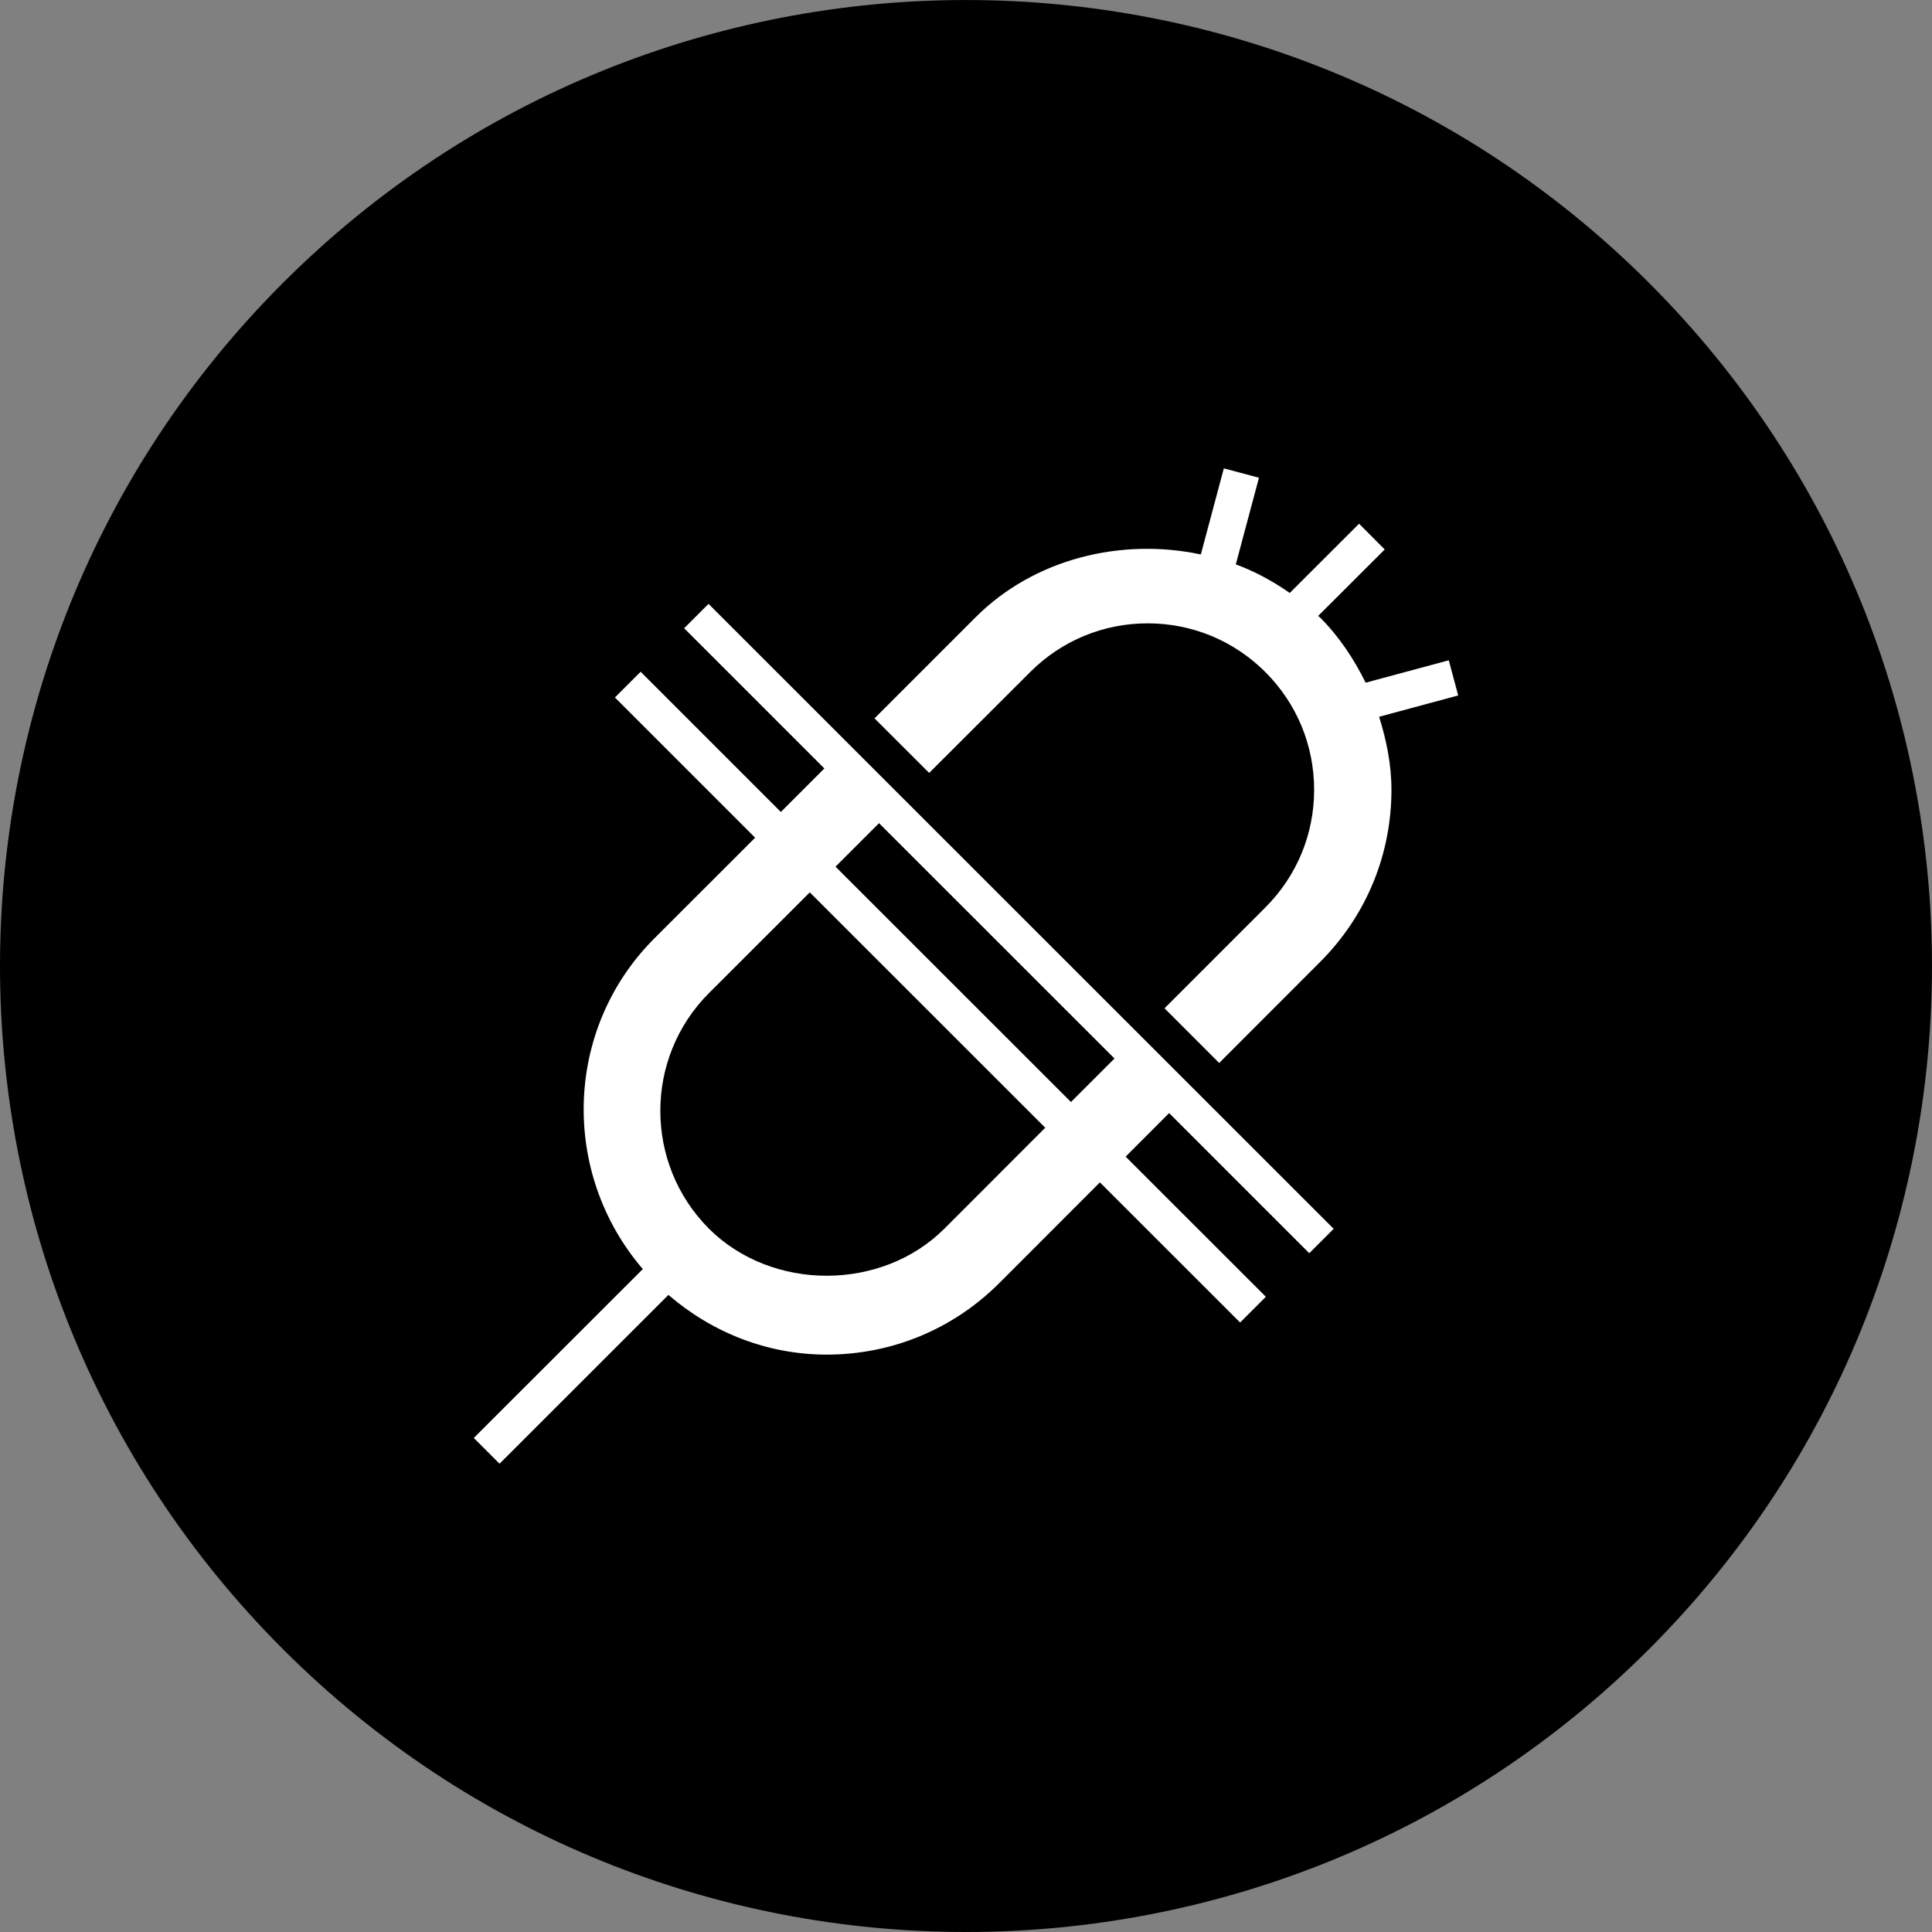 <?xml version="1.0" encoding="utf-8"?>
<!-- Generator: Adobe Illustrator 16.0.3, SVG Export Plug-In . SVG Version: 6.00 Build 0)  -->
<!DOCTYPE svg PUBLIC "-//W3C//DTD SVG 1.1//EN" "http://www.w3.org/Graphics/SVG/1.1/DTD/svg11.dtd">
<svg version="1.1" id="Warstwa_1" xmlns="http://www.w3.org/2000/svg" xmlns:xlink="http://www.w3.org/1999/xlink" x="0px" y="0px"
	 width="62px" height="62px" viewBox="0 0 62 62" enable-background="new 0 0 62 62" xml:space="preserve">
<rect x="0" y="0" width="62" height="62" fill="#808080" stroke="none"/>
<g>
	<path d="M52.921,52.922c-12.107,12.104-31.735,12.104-43.842,0c-12.105-12.109-12.105-31.738,0-43.842
		c12.107-12.106,31.735-12.106,43.842,0C65.026,21.184,65.026,40.813,52.921,52.922z"/>
	<path fill="#FFFFFF" d="M29.818,24.804l-1.754-1.751l3.238-3.238c1.894-1.897,4.691-2.561,7.234-2.022l0.738-2.763l1.127,0.302
		l-0.743,2.78c0.612,0.225,1.19,0.538,1.731,0.917l2.225-2.222l0.823,0.826l-2.136,2.133c0.02,0.021,0.042,0.031,0.06,0.049
		c0.618,0.618,1.088,1.333,1.464,2.093l2.668-0.718l0.302,1.128l-2.538,0.684c0.236,0.752,0.396,1.532,0.396,2.344
		c0,2.091-0.815,4.053-2.293,5.528l-3.235,3.238l-1.754-1.755l3.238-3.238c1.008-1.008,1.563-2.347,1.563-3.773
		s-0.555-2.768-1.563-3.776c-1.011-1.011-2.352-1.566-3.779-1.566c-1.424,0-2.765,0.556-3.773,1.566L29.818,24.804z M15.205,46.146
		l5.423-5.42c-2.637-3.073-2.535-7.703,0.37-10.611l3.235-3.232l-4.5-4.5l0.826-0.826l4.5,4.5l1.396-1.396l-4.5-4.5l0.783-0.782
		l20.061,20.055l-0.783,0.783l-4.497-4.497l-1.396,1.398l4.5,4.497l-0.826,0.826l-4.5-4.497l-3.235,3.238
		c-1.479,1.475-3.443,2.289-5.531,2.289c-1.891,0-3.663-0.697-5.081-1.916l-5.419,5.417L15.205,46.146z M26.813,27.812l7.556,7.553
		l1.396-1.396l-7.556-7.553L26.813,27.812z M22.752,39.431c2.019,2.011,5.536,2.014,7.556-0.003l3.235-3.238l-7.556-7.553
		l-3.235,3.232C20.67,33.951,20.67,37.344,22.752,39.431z"/>
</g>
</svg>

